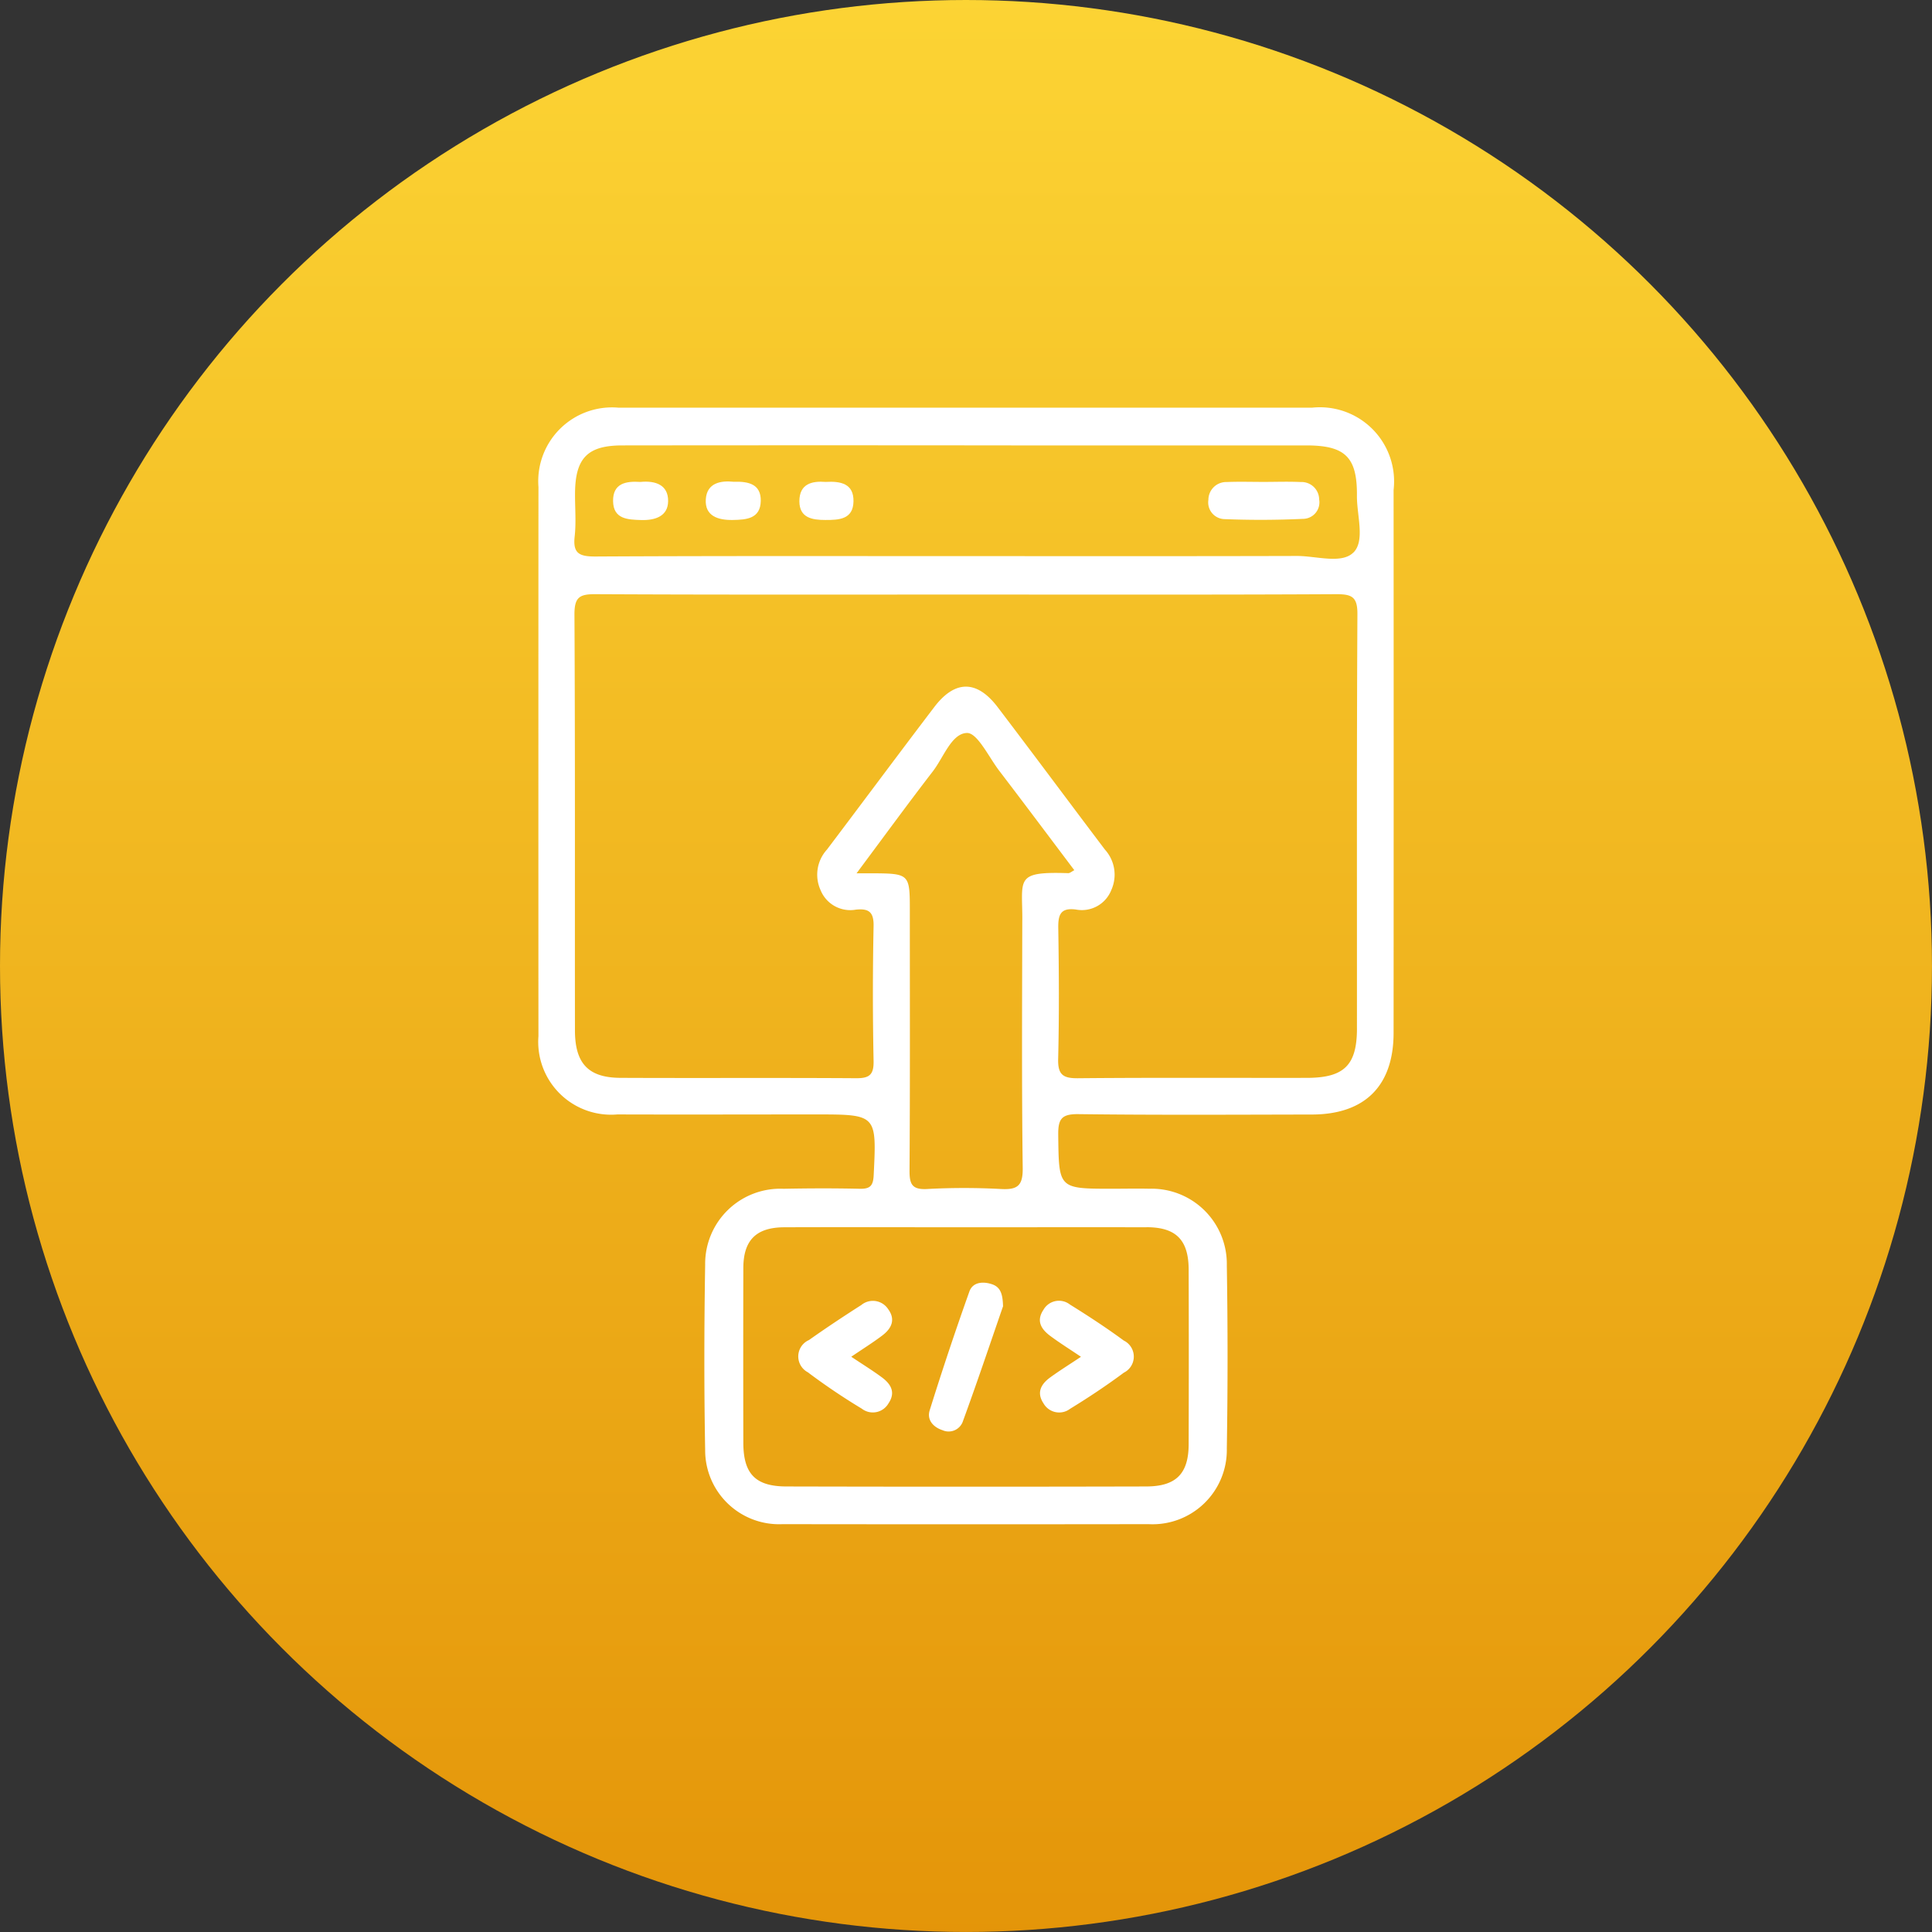 <svg xmlns="http://www.w3.org/2000/svg" xmlns:xlink="http://www.w3.org/1999/xlink" width="84.871" height="84.871" viewBox="0 0 84.871 84.871">
  <rect x="0" y="0" width="84.871" height="84.871" fill="#333333" stroke="none"/>
  <defs>
    <linearGradient id="linear-gradient" x1="0.5" x2="0.5" y2="1" gradientUnits="objectBoundingBox">
      <stop offset="0" stop-color="#fcd434"/>
      <stop offset="1" stop-color="#e49509"/>
    </linearGradient>
    <clipPath id="clip-path">
      <rect id="Rectangle_36607" data-name="Rectangle 36607" width="37.576" height="49.048" fill="none"/>
    </clipPath>
  </defs>
  <g id="Group_58620" data-name="Group 58620" transform="translate(-497 -10049.795)">
    <circle id="Ellipse_127" data-name="Ellipse 127" cx="42.435" cy="42.435" r="42.435" transform="translate(497 10049.795)" fill="url(#linear-gradient)"/>
    <g id="Group_58708" data-name="Group 58708" transform="translate(520.648 10067.705)">
      <g id="Group_58707" data-name="Group 58707" clip-path="url(#clip-path)">
        <path id="Path_57916" data-name="Path 57916" d="M33.983,0Q26.37,0,18.759,0T3.536,0a3.242,3.242,0,0,0-3.53,3.48Q0,15.547.005,27.611a3.2,3.2,0,0,0,3.467,3.435c2.9.01,5.808,0,8.713,0,2.692,0,2.678,0,2.547,2.673-.023.463-.156.6-.607.593-1.116-.026-2.234-.022-3.351,0a3.3,3.3,0,0,0-3.445,3.33c-.044,2.712-.05,5.427,0,8.138a3.248,3.248,0,0,0,3.395,3.265q8.043.011,16.086,0a3.263,3.263,0,0,0,3.435-3.324q.065-4.021,0-8.043A3.305,3.305,0,0,0,26.84,34.31c-.542-.013-1.085,0-1.628,0-2.372,0-2.344,0-2.373-2.367-.008-.7.148-.919.887-.91,3.414.043,6.83.023,10.245.017,2.338,0,3.6-1.259,3.6-3.59q.007-11.921,0-23.842A3.258,3.258,0,0,0,33.983,0M26.717,36c1.3,0,1.848.561,1.852,1.863q.011,3.83,0,7.66c0,1.3-.548,1.863-1.863,1.866q-7.9.019-15.8,0c-1.371,0-1.9-.556-1.9-1.926q-.008-3.83,0-7.66c0-1.237.567-1.8,1.814-1.8,2.649-.01,5.3,0,7.947,0s5.3-.006,7.947,0M21.26,22.5c-.007,3.634-.028,7.268.019,10.9.01.778-.227.961-.953.922a30.183,30.183,0,0,0-3.249,0c-.659.035-.774-.212-.77-.809.025-3.793.013-7.586.013-11.379,0-1.672,0-1.672-1.717-1.681h-.623c1.189-1.595,2.25-3.051,3.349-4.476.476-.617.825-1.67,1.5-1.688.457-.013.958,1.056,1.417,1.658,1.1,1.44,2.184,2.89,3.3,4.37-.12.061-.194.132-.266.13-2.354-.075-2.015.236-2.018,2.053m14.7,4.767c0,1.618-.563,2.17-2.2,2.173-3.352.005-6.7-.015-10.056.016-.653.006-.887-.153-.87-.845.047-1.914.035-3.831.005-5.746-.009-.586.093-.909.775-.82a1.389,1.389,0,0,0,1.553-.853,1.64,1.64,0,0,0-.278-1.779c-1.575-2.083-3.131-4.181-4.713-6.259-.912-1.2-1.876-1.2-2.787,0-1.582,2.078-3.138,4.175-4.713,6.259a1.635,1.635,0,0,0-.28,1.777,1.407,1.407,0,0,0,1.551.86c.559-.058.791.094.779.72q-.06,2.968,0,5.938c.011.609-.2.751-.771.747-3.448-.023-6.9,0-10.343-.016-1.41-.005-2-.624-2.005-2.072-.007-6.1.011-12.2-.022-18.293,0-.747.223-.886.916-.882,5.427.028,10.854.016,16.281.016s10.854.013,16.281-.016c.691,0,.921.132.917.881-.034,6.065-.017,12.131-.021,18.2M35.808,6.358c-.516.521-1.633.153-2.485.155-4.851.014-9.7.007-14.552.007-5.425,0-10.85-.013-16.274.017-.7,0-.985-.137-.9-.883.07-.63.01-1.275.016-1.913.015-1.528.551-2.082,2.067-2.084q8.616-.01,17.232,0,6.414,0,12.828,0c1.709,0,2.236.514,2.221,2.214-.008.853.365,1.968-.151,2.489" transform="translate(0 0)" fill="#fff"/>
        <path id="Path_57917" data-name="Path 57917" d="M66.954,118.46c-.521-.351-.951-.619-1.355-.921s-.616-.662-.295-1.142a.783.783,0,0,1,1.164-.233c.805.5,1.6,1.02,2.365,1.582a.786.786,0,0,1,.005,1.41c-.761.566-1.553,1.093-2.362,1.588a.792.792,0,0,1-1.168-.237c-.319-.479-.106-.849.291-1.139s.836-.563,1.355-.909" transform="translate(-43.115 -76.767)" fill="#fff"/>
        <path id="Path_57918" data-name="Path 57918" d="M36.086,118.463c.507.339.94.605,1.346.906s.613.666.288,1.147a.793.793,0,0,1-1.173.227,28.02,28.02,0,0,1-2.372-1.6.786.786,0,0,1,.054-1.413c.753-.532,1.521-1.042,2.3-1.539a.8.8,0,0,1,1.18.183c.339.465.14.853-.256,1.154s-.837.576-1.365.935" transform="translate(-22.34 -76.773)" fill="#fff"/>
        <path id="Path_57919" data-name="Path 57919" d="M53.99,114.681c-.562,1.624-1.145,3.364-1.776,5.086a.662.662,0,0,1-.883.355c-.422-.138-.69-.465-.563-.87q.82-2.629,1.745-5.224c.147-.413.595-.451.994-.317s.469.476.484.969" transform="translate(-33.576 -75.205)" fill="#fff"/>
        <path id="Path_57920" data-name="Path 57920" d="M89.454,9.623c.542,0,1.084-.02,1.625.005a.774.774,0,0,1,.81.769.725.725,0,0,1-.713.849c-1.143.053-2.292.057-3.436.012a.734.734,0,0,1-.717-.849.783.783,0,0,1,.806-.781c.541-.022,1.083-.005,1.625-.005" transform="translate(-57.587 -6.363)" fill="#fff"/>
        <path id="Path_57921" data-name="Path 57921" d="M10.912,9.619c.652-.065,1.226.123,1.216.848-.008.661-.571.842-1.175.826s-1.232-.041-1.243-.831.574-.885,1.2-.843" transform="translate(-6.426 -6.358)" fill="#fff"/>
        <path id="Path_57922" data-name="Path 57922" d="M22.97,9.6c.67-.024,1.2.113,1.191.836-.013.792-.635.832-1.233.842-.639.011-1.229-.171-1.182-.906s.67-.829,1.224-.772" transform="translate(-14.389 -6.346)" fill="#fff"/>
        <path id="Path_57923" data-name="Path 57923" d="M35.059,9.621c.666-.039,1.236.076,1.223.853-.013.8-.644.82-1.235.819-.573,0-1.139-.088-1.142-.819,0-.775.554-.9,1.154-.853" transform="translate(-22.437 -6.361)" fill="#fff"/>
      </g>
    </g>
  </g>
</svg>
